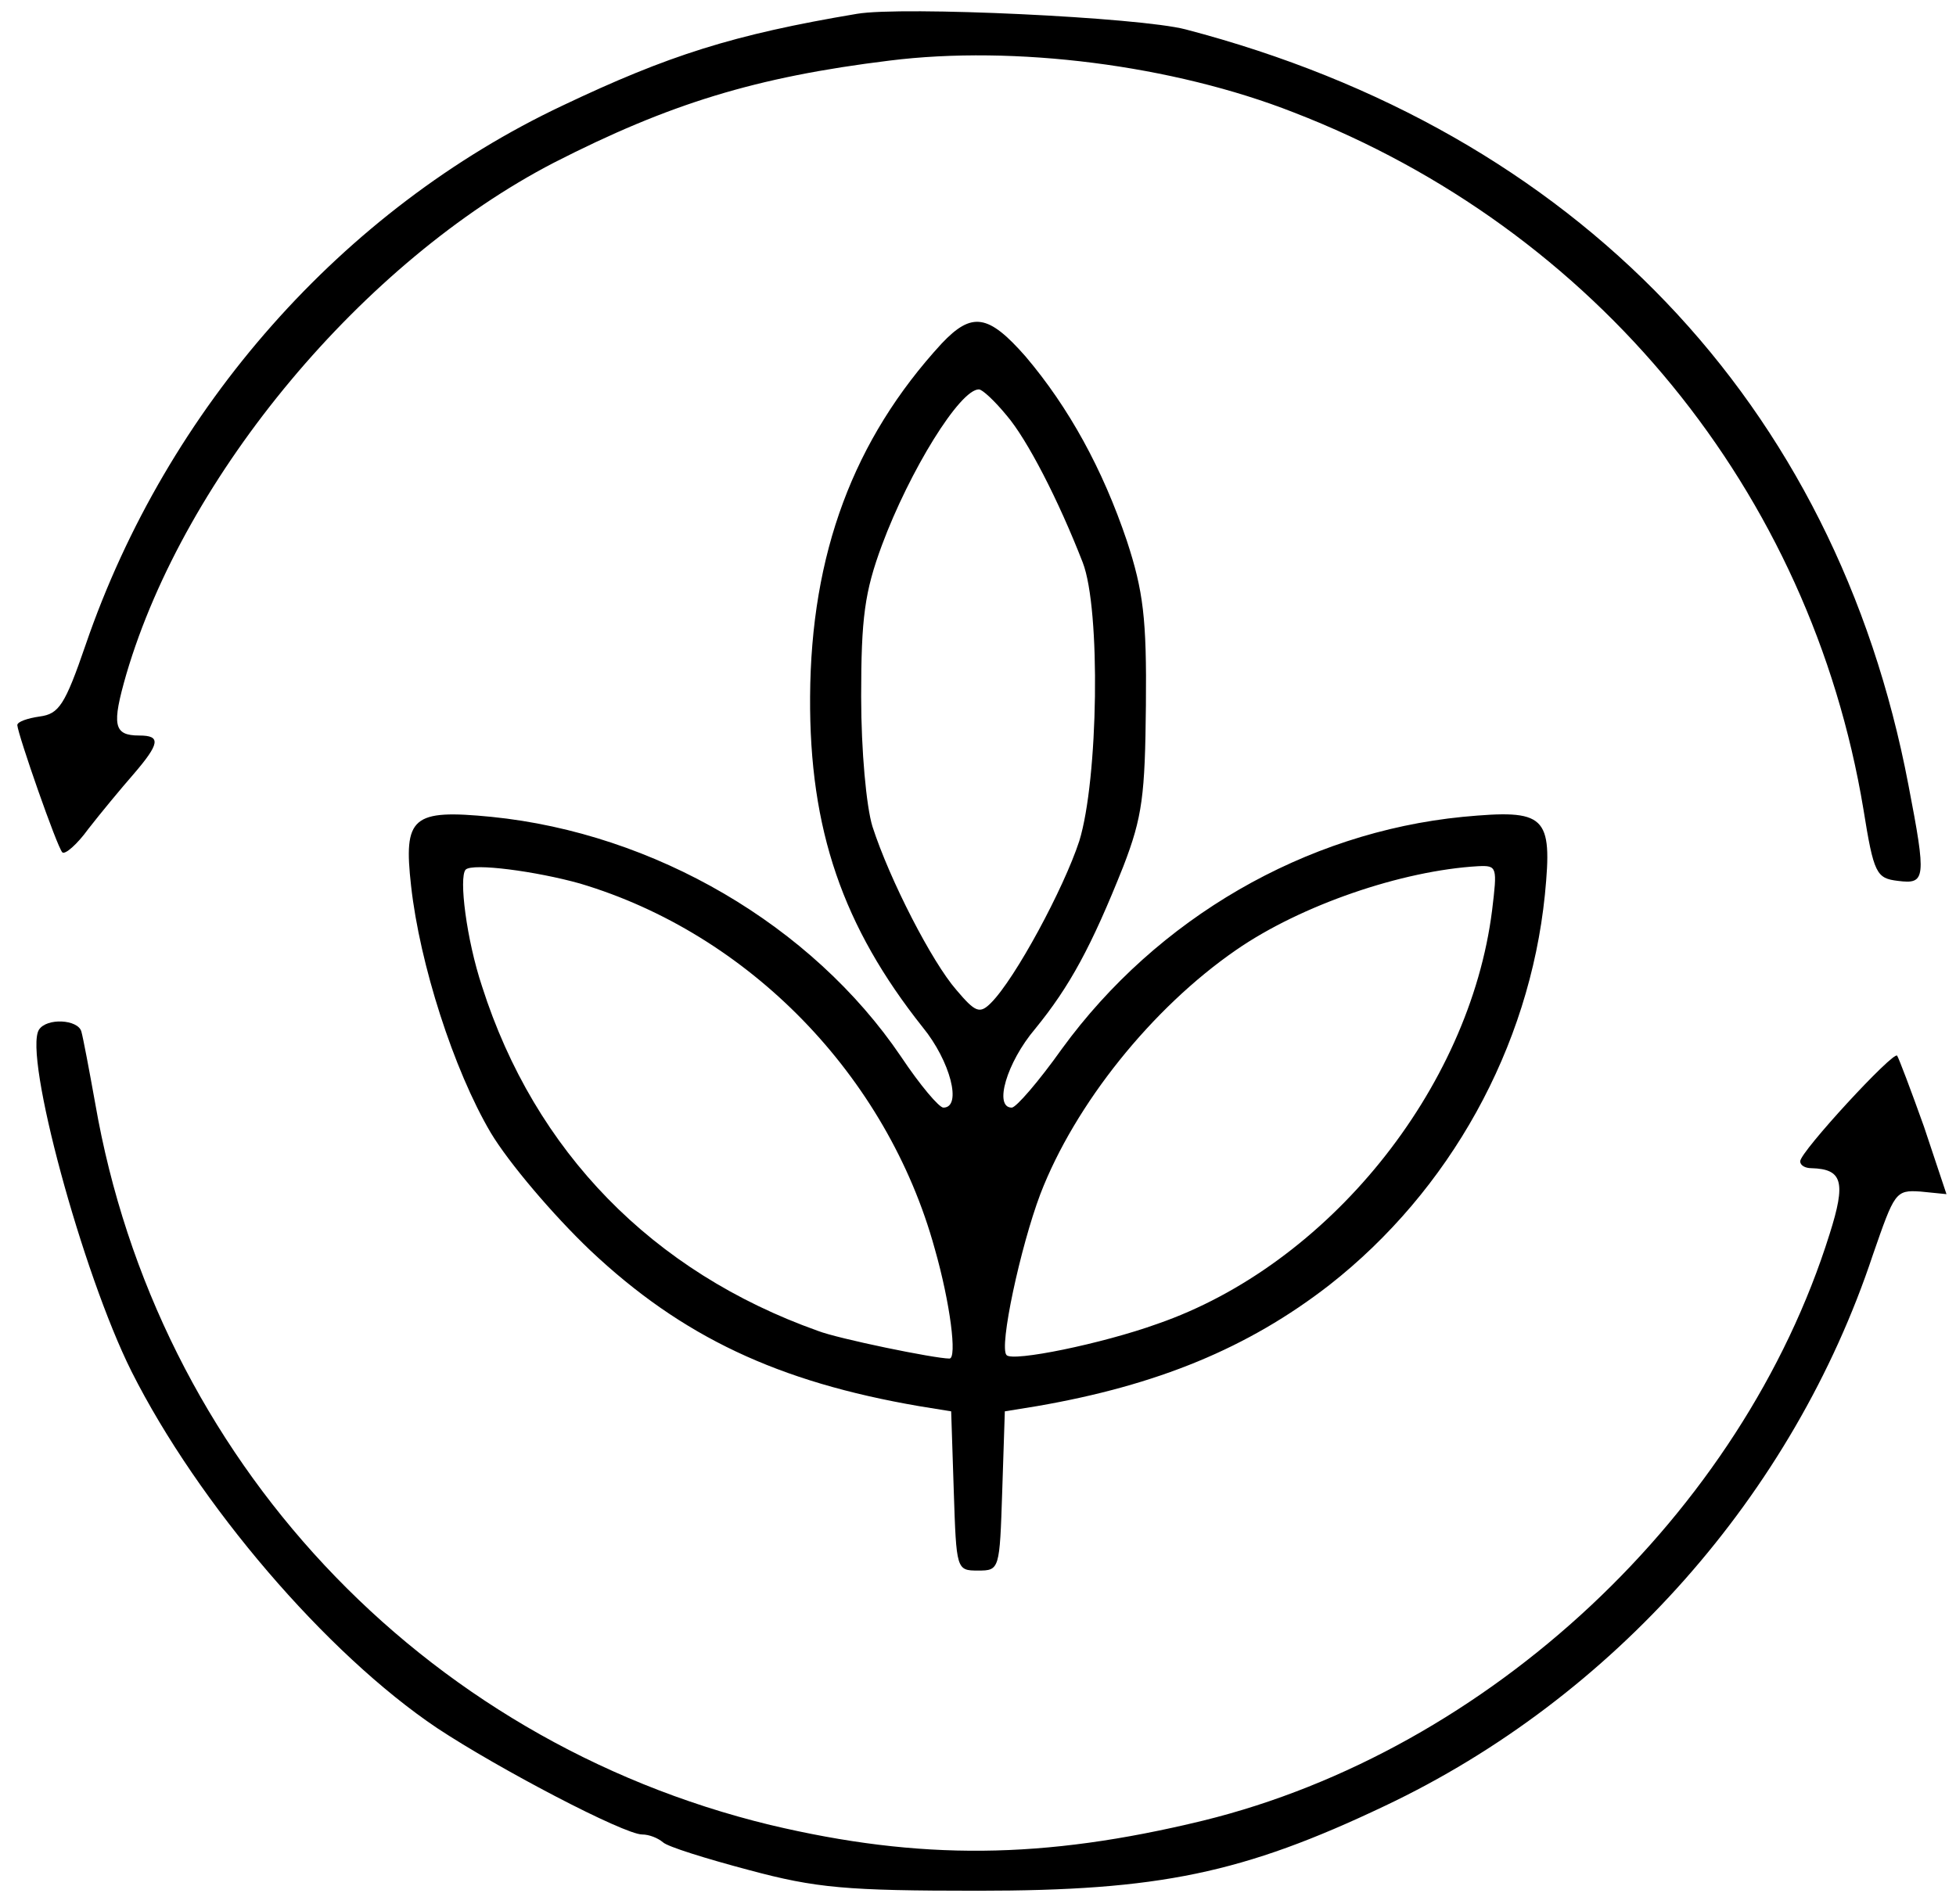 <svg xmlns:inkscape="http://www.inkscape.org/namespaces/inkscape" xmlns:sodipodi="http://sodipodi.sourceforge.net/DTD/sodipodi-0.dtd" xmlns="http://www.w3.org/2000/svg" xmlns:svg="http://www.w3.org/2000/svg" width="226pt" height="220pt" viewBox="0 0 226 220" preserveAspectRatio="xMidYMid meet" id="svg10" sodipodi:docname="nature_friendly.svg"><defs id="defs14"></defs><g transform="translate(0,220) scale(0.1,-0.1)" fill="#000000" stroke="none" id="g8"><path d="M990 2184 c-143 -24 -218 -48 -340 -106 -254 -120 -457 -349 -551 -623 -24 -70 -31 -80 -53 -83 -14 -2 -26 -6 -26 -10 1 -12 46 -141 52 -147 3 -3 17 9 30 27 14 18 38 47 52 63 31 36 32 45 7 45 -30 0 -32 12 -15 71 68 231 274 477 494 591 133 68 233 99 388 118 144 18 327 -5 467 -60 349 -135 597 -438 658 -805 12 -75 15 -80 40 -83 32 -4 33 2 12 111 -84 441 -384 755 -835 873 -53 14 -328 27 -380 18z" id="path2"></path><path d="M1088 1803 c-102 -111 -151 -243 -152 -408 -1 -154 38 -266 130 -382 32 -39 46 -93 24 -93 -5 0 -27 26 -49 59 -103 152 -285 258 -473 277 -92 9 -102 0 -93 -80 10 -90 49 -212 92 -285 21 -35 72 -95 115 -136 106 -100 217 -152 380 -180 l37 -6 3 -92 c3 -91 3 -92 28 -92 25 0 25 1 28 92 l3 92 37 6 c139 24 244 67 338 140 139 109 231 274 249 451 9 92 1 99 -95 90 -182 -18 -353 -117 -463 -268 -27 -38 -53 -68 -58 -68 -21 0 -6 52 27 91 40 49 65 95 102 188 22 57 25 82 26 186 1 100 -3 132 -22 190 -28 83 -67 154 -117 213 -43 49 -62 52 -97 15z m75 -83 c24 -28 60 -98 88 -170 21 -54 18 -251 -4 -322 -18 -55 -74 -159 -102 -187 -13 -13 -18 -11 -40 15 -28 32 -77 127 -97 189 -7 23 -13 87 -13 150 0 91 4 121 24 175 32 86 90 180 112 180 4 0 18 -13 32 -30z m-493 -541 c195 -58 355 -222 410 -422 18 -63 26 -127 17 -127 -17 0 -129 23 -152 32 -191 68 -327 207 -388 398 -18 54 -27 126 -19 135 8 8 82 -2 132 -16z m1054 -31 c-26 -207 -190 -410 -387 -478 -64 -23 -167 -44 -174 -36 -9 9 16 125 39 186 40 104 129 215 226 282 75 52 192 92 280 97 22 1 22 -1 16 -51z" id="path4"></path><path d="M45 1010 c-18 -29 50 -281 107 -395 77 -153 225 -326 353 -412 71 -47 216 -123 237 -123 8 0 18 -4 24 -9 5 -5 50 -19 99 -32 78 -21 113 -24 265 -24 209 0 306 20 470 98 264 125 472 360 564 637 25 72 26 75 55 73 l30 -3 -26 78 c-15 42 -29 79 -31 82 -4 6 -112 -111 -112 -122 0 -5 6 -8 13 -8 36 -1 40 -16 21 -76 -101 -323 -394 -597 -724 -678 -185 -45 -327 -46 -500 -5 -404 98 -709 424 -780 834 -7 39 -14 76 -16 83 -4 14 -40 16 -49 2z" id="path6"></path></g></svg>